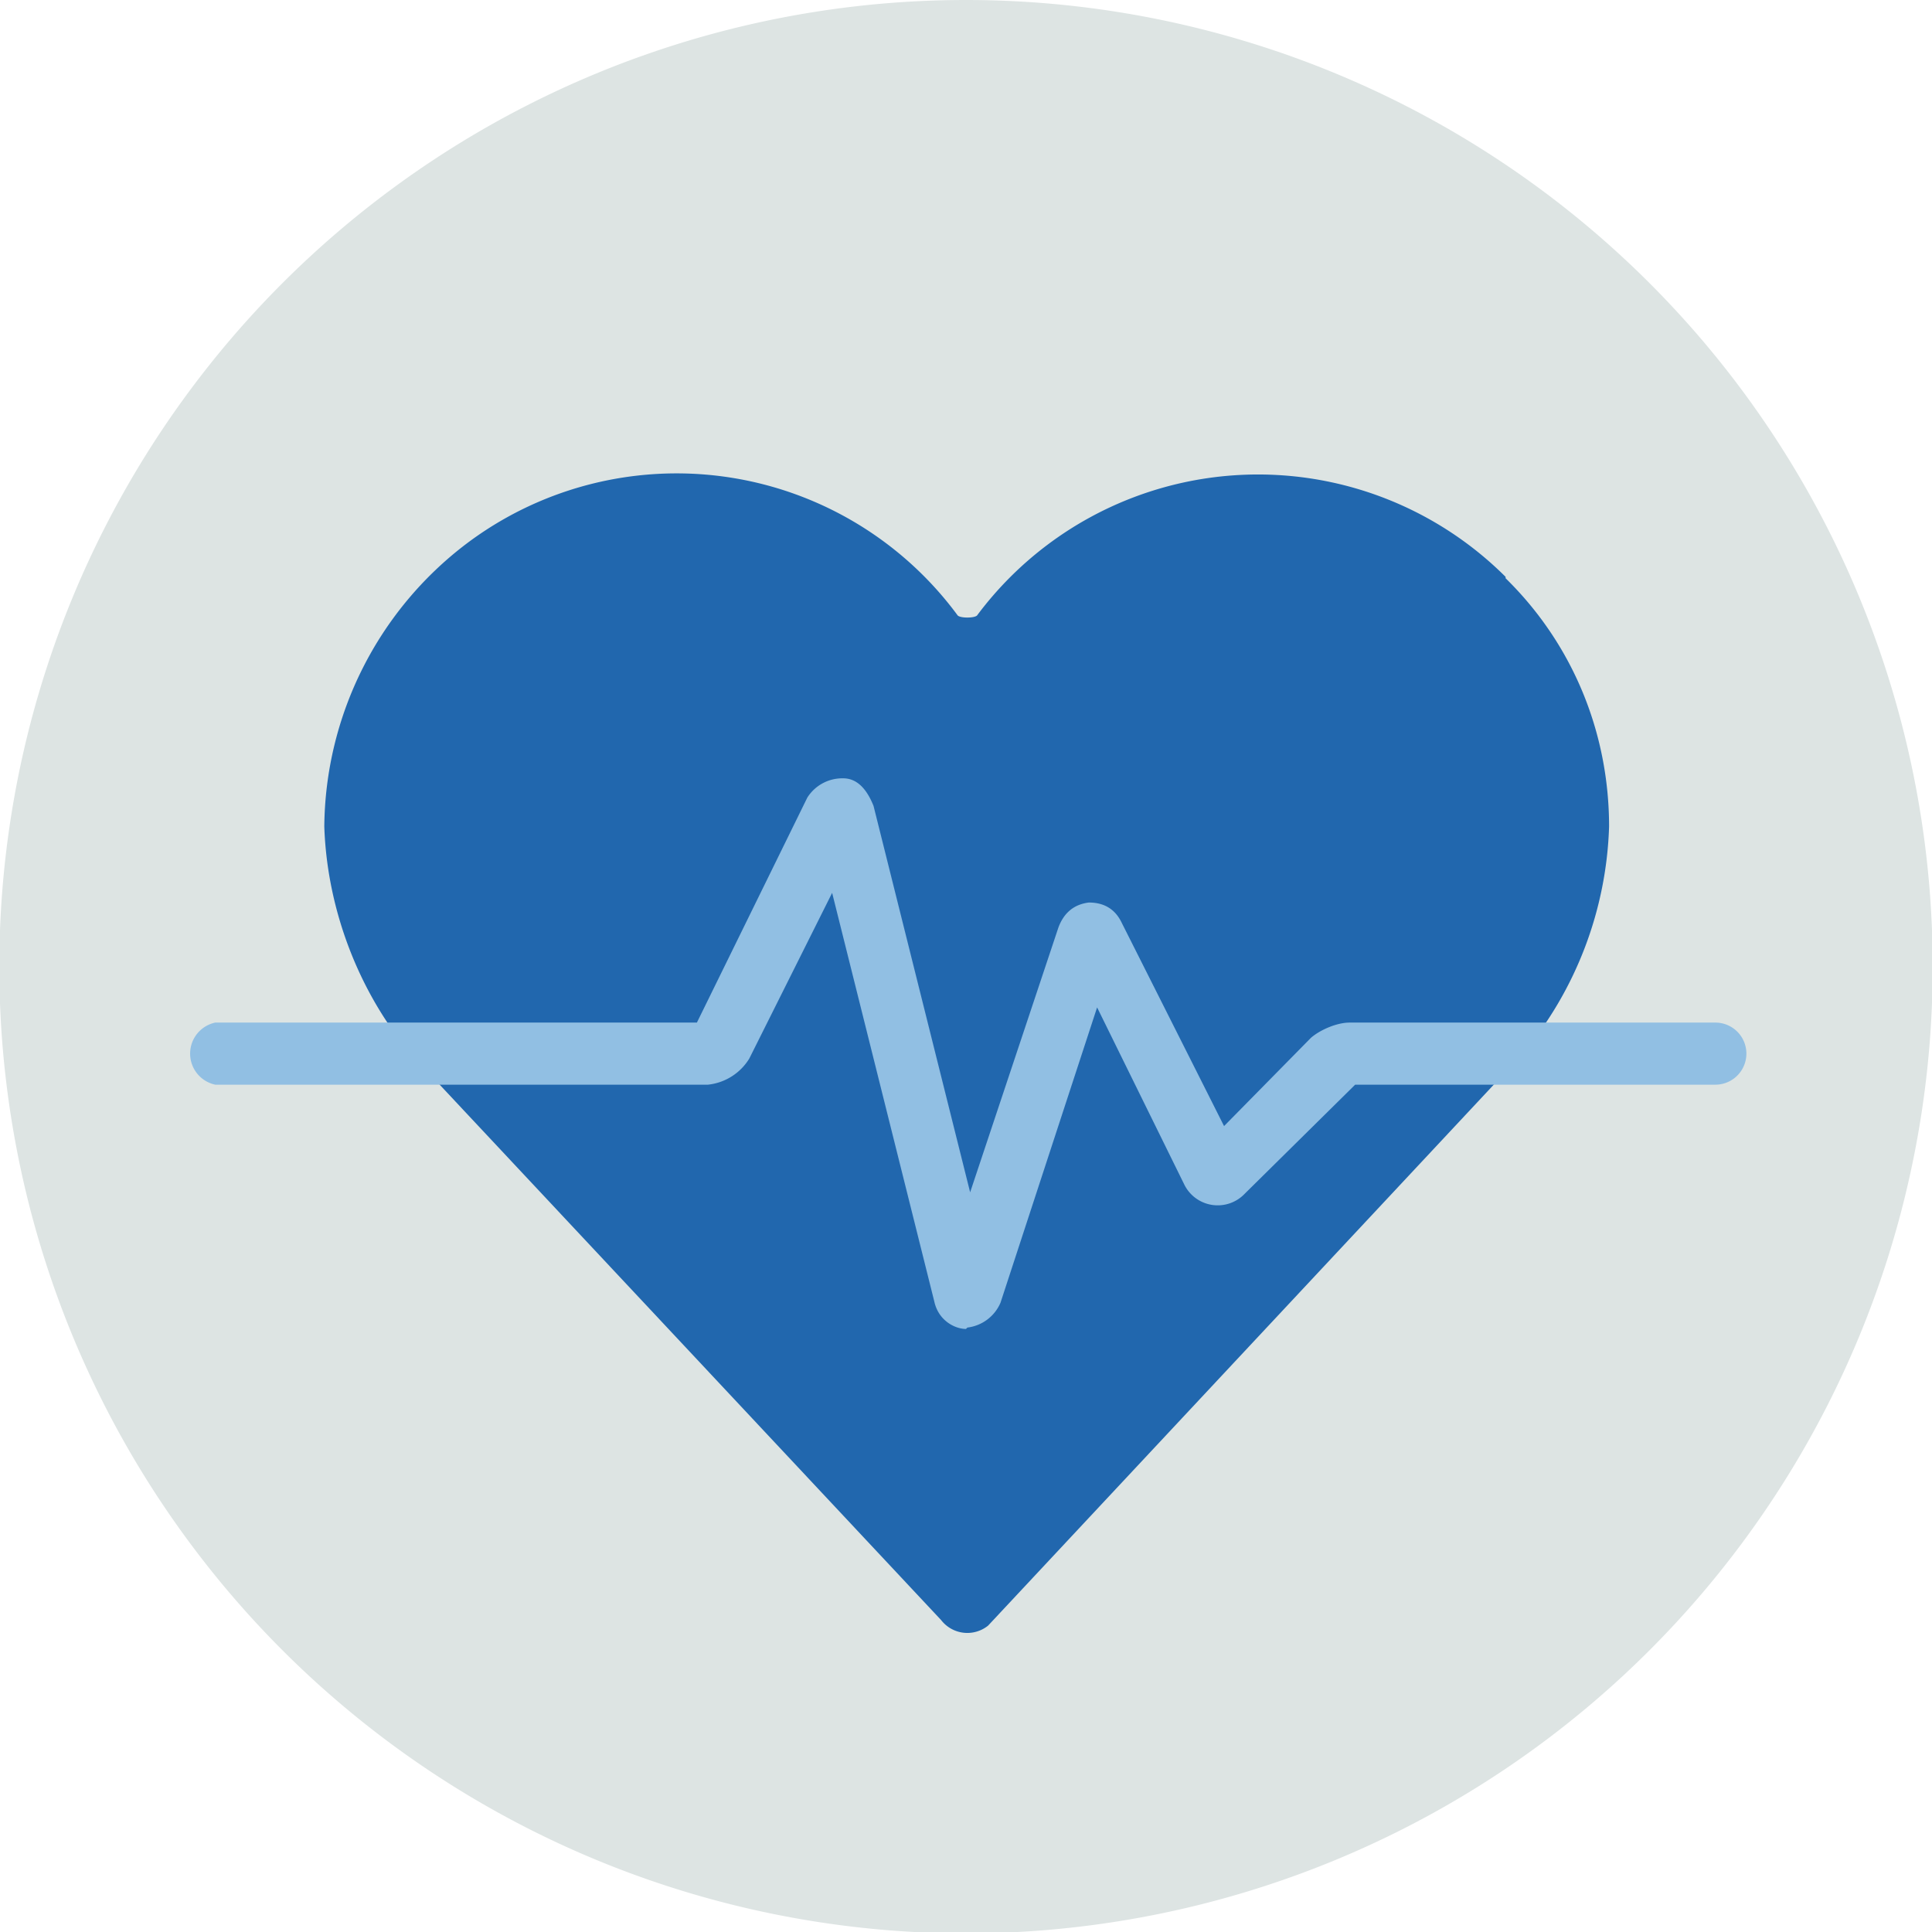 <svg xmlns="http://www.w3.org/2000/svg" width="140" height="140" fill="none"><g fill-rule="evenodd" clip-path="url(#a)" clip-rule="evenodd"><path fill="#dde4e3" d="M70 0a70 70 0 1 1 0 140.1A70 70 0 0 1 70 0"/><path fill="#2167ae" d="M109.1 41.8a25.4 25.4 0 0 0-38.3 2.8c-.2.2-1.2.2-1.4 0a25.3 25.3 0 0 0-35.6-5.2 26 26 0 0 0-10.3 20.5c.2 6 2.5 12 6.3 16.5l38.4 41a2.4 2.4 0 0 0 3.4.4l38.7-41.4a27 27 0 0 0 6.3-16.5c0-6.9-2.7-13.3-7.5-18"/><path fill="#91bfe3" d="M70 96.3c-.8 0-2-.6-2.3-2l-7.4-29.6-6 12a4 4 0 0 1-3 1.9H15.6a2.3 2.3 0 0 1 0-4.5h34.9l8-16.3a3 3 0 0 1 2.6-1.4q1.4 0 2.2 2l7 28 6.4-19.2q.6-1.6 2.2-1.8 1.7 0 2.4 1.5l7.4 14.7 6.3-6.4c.7-.6 1.9-1.1 2.8-1.1h26.5a2.2 2.2 0 1 1 0 4.5H98.2l-8 7.9a2.7 2.7 0 0 1-4.4-.7L79.5 73l-7 21.4a3 3 0 0 1-2.4 1.8"/></g><defs><clipPath id="a"><path fill="#fff" d="M0 0h140v140H0z"/></clipPath></defs></svg>